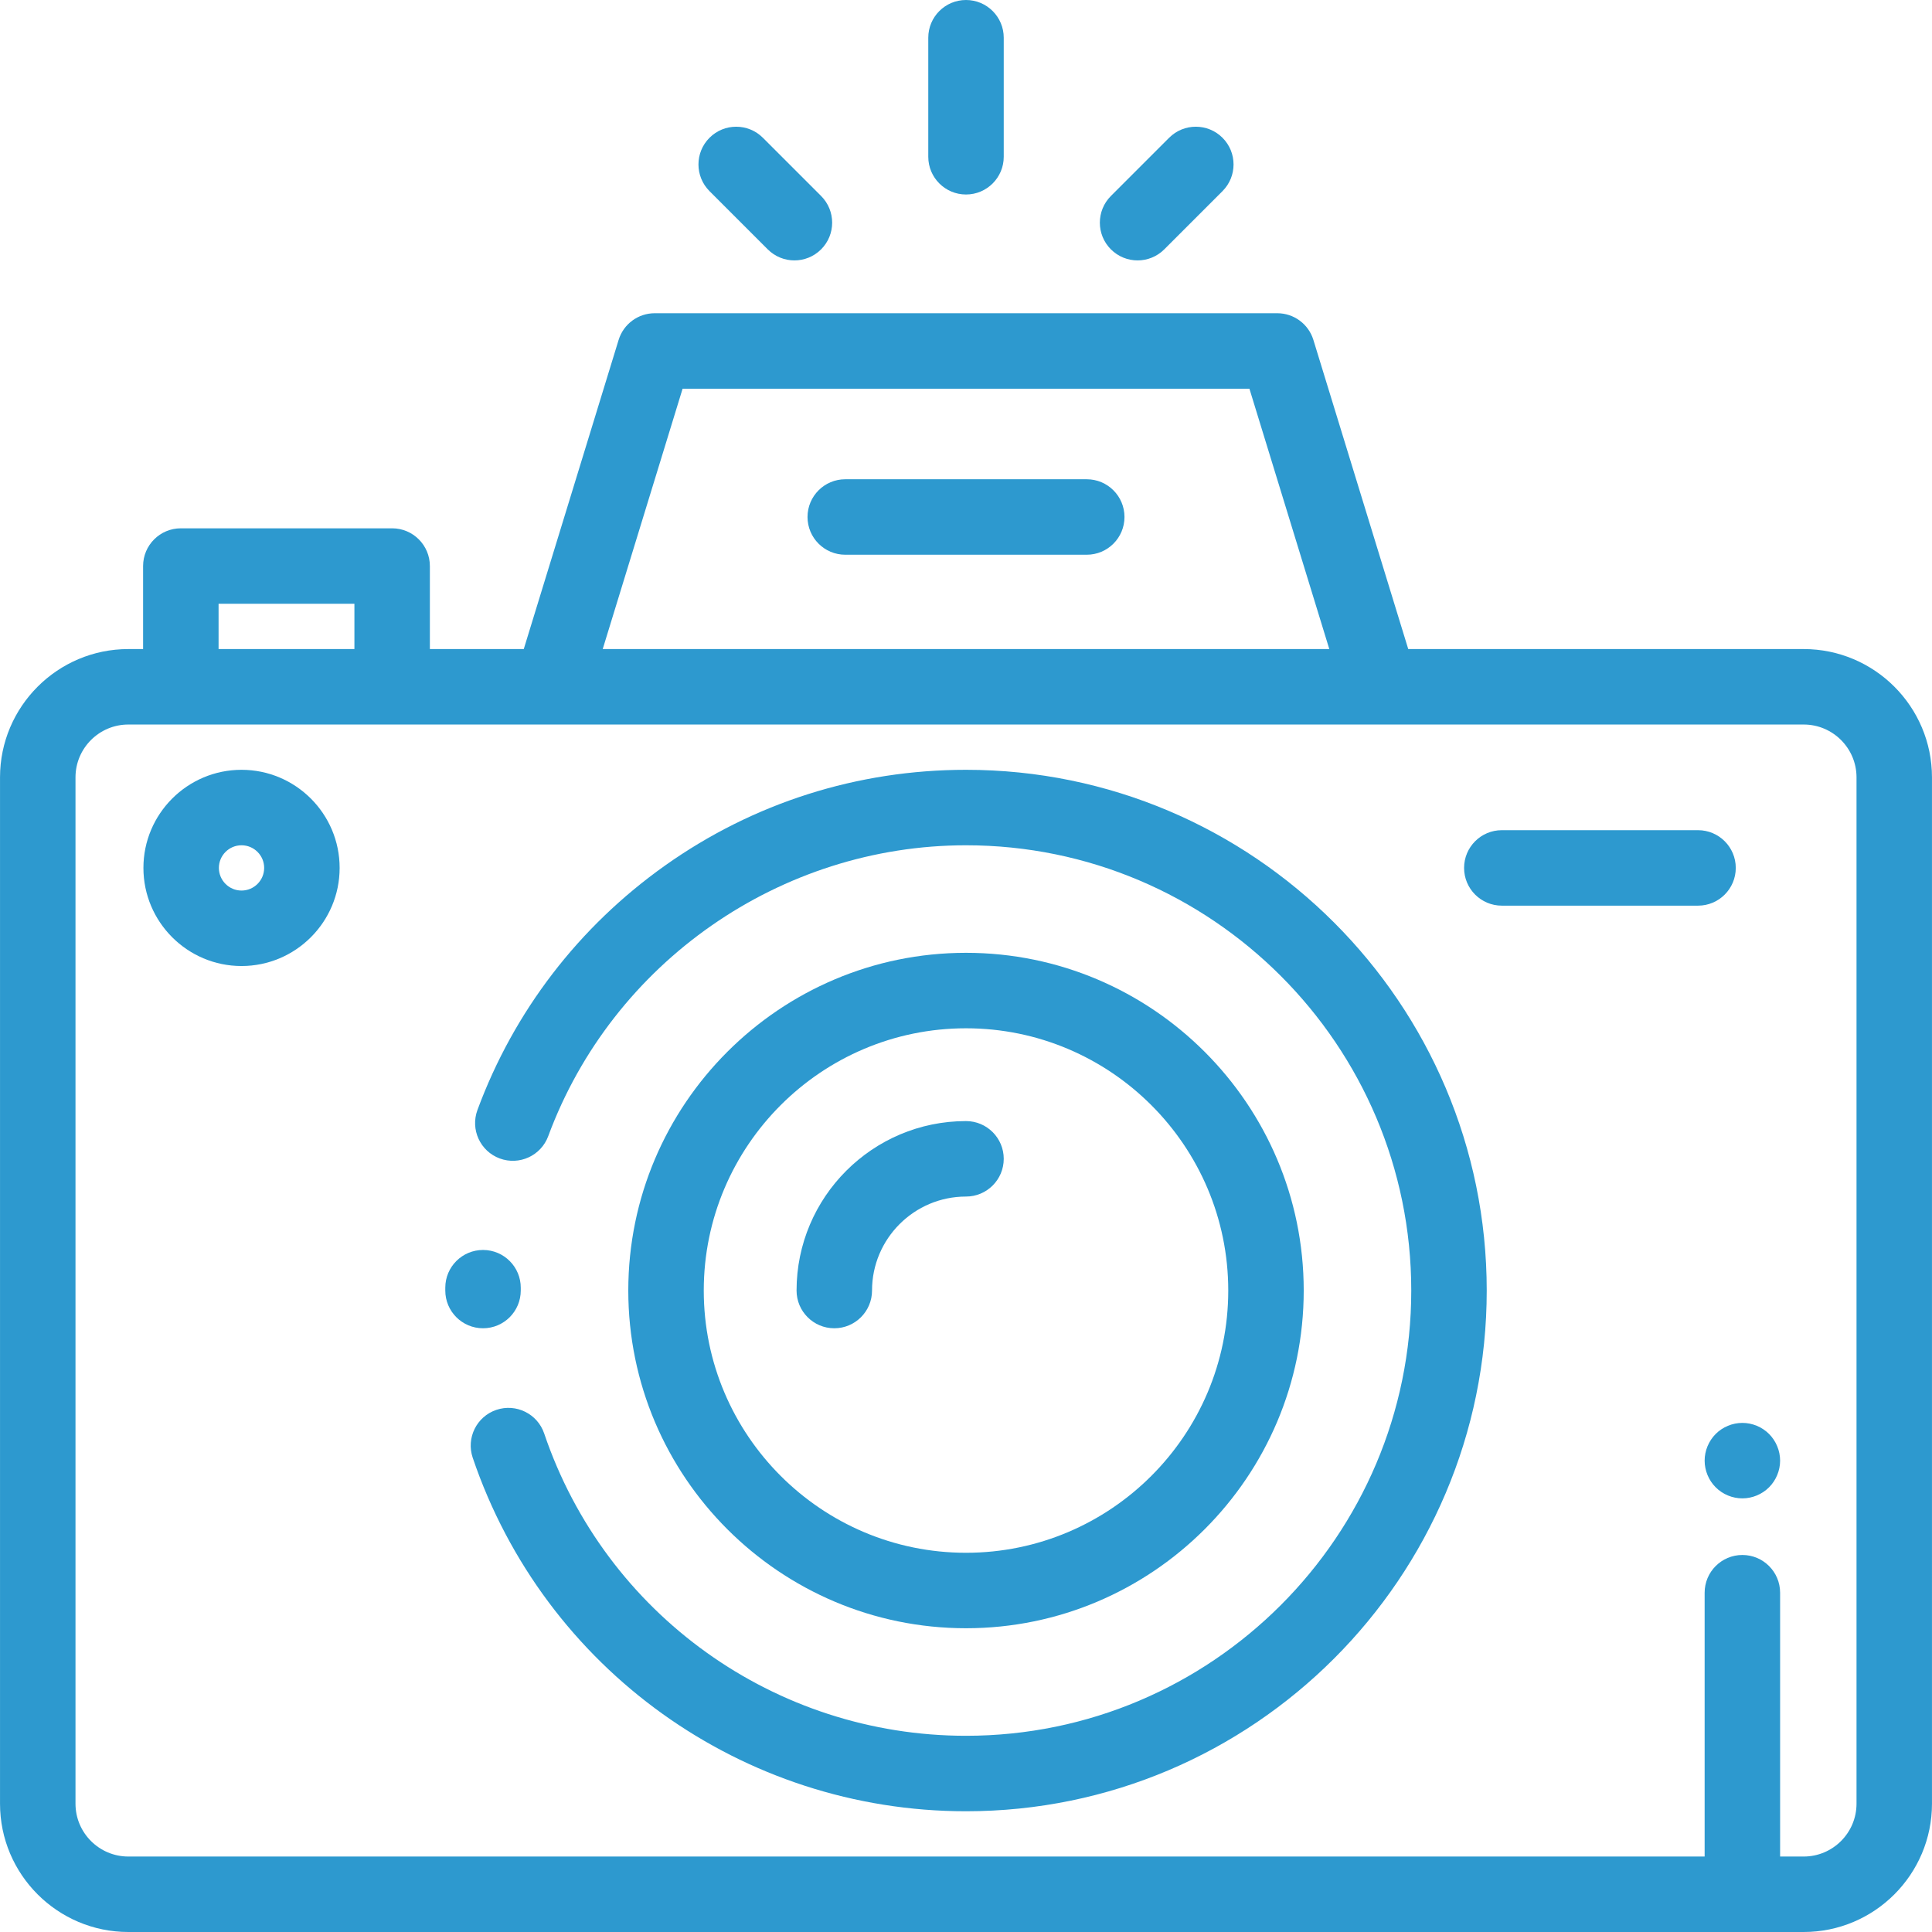 <?xml version="1.0" encoding="iso-8859-1"?>
<!-- Generator: Adobe Illustrator 19.0.0, SVG Export Plug-In . SVG Version: 6.00 Build 0)  -->
<svg version="1.1" id="Capa_1" xmlns="http://www.w3.org/2000/svg" xmlns:xlink="http://www.w3.org/1999/xlink" x="0px" y="0px"
	 viewBox="0 0 512 512" style="enable-background:new 0 0 512 512;" xml:space="preserve">
	    <style>
        path { fill: #2d99cf; }
    </style>
<g>
	<g>
		<path d="M64.007,204.007c-14.337,0-25.999,11.663-25.999,25.999s11.663,25.999,25.999,25.999
			c14.337,0,25.999-11.663,25.999-25.999S78.343,204.007,64.007,204.007z M64.007,236.006c-3.309,0-6-2.691-6-6s2.691-6,6-6
			c3.309,0,6,2.691,6,6S67.314,236.006,64.007,236.006z"/>
	</g>
</g>
<g>
	<g>
		<path d="M477.997,172.008H373.198L348.06,90.076c-1.289-4.199-5.168-7.066-9.561-7.066H173.503c-4.393,0-8.271,2.867-9.561,7.066
			l-25.138,81.932H113.92v-21.999c0-5.522-4.478-10-10-10H47.922c-5.522,0-10,4.478-10,10v21.999h-3.917
			c-18.748,0-33.999,15.252-33.999,33.999v271.994C0.006,496.748,15.258,512,34.005,512h443.99
			c18.748,0,33.999-15.252,33.999-33.999V206.007C511.996,187.26,496.744,172.008,477.997,172.008z M180.895,103.01h150.214
			l21.169,68.998H159.726L180.895,103.01z M57.924,160.008h35.999v12H57.924V160.008z M491.996,478.001c0,7.72-6.28,14-14,14h-6.25
			v-69.915c0-5.522-4.478-10-10-10c-5.522,0-10,4.478-10,10V492H34.007c-7.72,0-14-6.28-14-14V206.007c0-7.72,6.28-14,14-14h443.99
			c7.72,0,14,6.28,14,14V478.001z"/>
	</g>
</g>
<g>
	<g>
		<path d="M128.046,331.254c-0.014,0-0.026,0-0.04,0c-5.504,0-9.978,4.451-9.999,9.961l-0.002,0.789c0,5.522,4.478,10,10,10
			c5.522,0,10-4.478,10-10l0.002-0.711C138.028,335.771,133.569,331.275,128.046,331.254z"/>
	</g>
</g>
<g>
	<g>
		<path d="M256.002,204.007c-28.764,0-56.331,8.765-79.721,25.344c-22.868,16.211-40.072,38.621-49.753,64.807
			c-1.915,5.18,0.732,10.932,5.913,12.847c5.177,1.914,10.931-0.732,12.847-5.913c17.044-46.106,61.537-77.085,110.714-77.085
			c65.063,0,117.997,52.934,117.997,117.997s-52.934,117.997-117.997,117.997c-50.629,0-95.552-32.193-111.786-80.109
			c-1.771-5.23-7.447-8.033-12.68-6.262c-5.23,1.771-8.034,7.449-6.262,12.68c18.986,56.04,71.521,93.691,130.727,93.691
			c76.092,0,137.997-61.905,137.997-137.997S332.094,204.007,256.002,204.007z"/>
	</g>
</g>
<g>
	<g>
		<path d="M256.002,252.506c-49.35,0-89.498,40.148-89.498,89.498s40.148,89.498,89.498,89.498s89.498-40.148,89.498-89.498
			S305.352,252.506,256.002,252.506z M256.002,411.502c-38.321,0-69.498-31.177-69.498-69.498s31.177-69.498,69.498-69.498
			s69.498,31.177,69.498,69.498S294.323,411.502,256.002,411.502z"/>
	</g>
</g>
<g>
	<g>
		<path d="M256.002,297.099c-24.761,0-44.905,20.145-44.905,44.905c0,5.522,4.477,10,10,10c5.522,0,10-4.478,10-10
			c0-13.733,11.173-24.905,24.905-24.905c5.522,0,10-4.478,10-10C266.002,301.577,261.524,297.099,256.002,297.099z"/>
	</g>
</g>
<g>
	<g>
		<path d="M449.997,220.007h-51.999c-5.522,0-10,4.478-10,10s4.478,10,10,10h51.999c5.522,0,10-4.478,10-10
			S455.519,220.007,449.997,220.007z"/>
	</g>
</g>
<g>
	<g>
		<path d="M256.002,0c-5.522,0-10,4.478-10,10v31.543c0,5.522,4.477,10,10,10c5.522,0,10-4.478,10-10V10
			C266.002,4.478,261.524,0,256.002,0z"/>
	</g>
</g>
<g>
	<g>
		<path d="M323.974,36.508c-3.906-3.904-10.236-3.904-14.143,0l-15.431,15.431c-3.905,3.905-3.905,10.237,0,14.143
			c1.953,1.952,4.512,2.929,7.072,2.929c2.56,0,5.118-0.977,7.071-2.929l15.431-15.431
			C327.879,46.746,327.879,40.414,323.974,36.508z"/>
	</g>
</g>
<g>
	<g>
		<path d="M217.602,51.939l-15.43-15.43c-3.906-3.904-10.236-3.904-14.143,0c-3.905,3.905-3.905,10.237,0,14.143l15.431,15.43
			c1.953,1.952,4.512,2.929,7.071,2.929s5.118-0.977,7.071-2.929C221.507,62.177,221.507,55.845,217.602,51.939z"/>
	</g>
</g>
<g>
	<g>
		<path d="M288.001,127.009h-63.999c-5.522,0-10,4.478-10,10s4.478,10,10,10h63.999c5.522,0,10-4.478,10-10
			C298.001,131.487,293.523,127.009,288.001,127.009z"/>
	</g>
</g>
<g>
	<g>
		<path d="M468.816,380.013c-1.859-1.861-4.439-2.93-7.069-2.93c-2.63,0-5.21,1.069-7.07,2.93c-1.86,1.87-2.93,4.44-2.93,7.07
			s1.069,5.21,2.93,7.069c1.86,1.87,4.44,2.931,7.07,2.931s5.21-1.07,7.069-2.931c1.86-1.859,2.931-4.439,2.931-7.069
			S470.677,381.883,468.816,380.013z"/>
	</g>
</g>
<g>
</g>
<g>
</g>
<g>
</g>
<g>
</g>
<g>
</g>
<g>
</g>
<g>
</g>
<g>
</g>
<g>
</g>
<g>
</g>
<g>
</g>
<g>
</g>
<g>
</g>
<g>
</g>
<g>
</g>
</svg>
